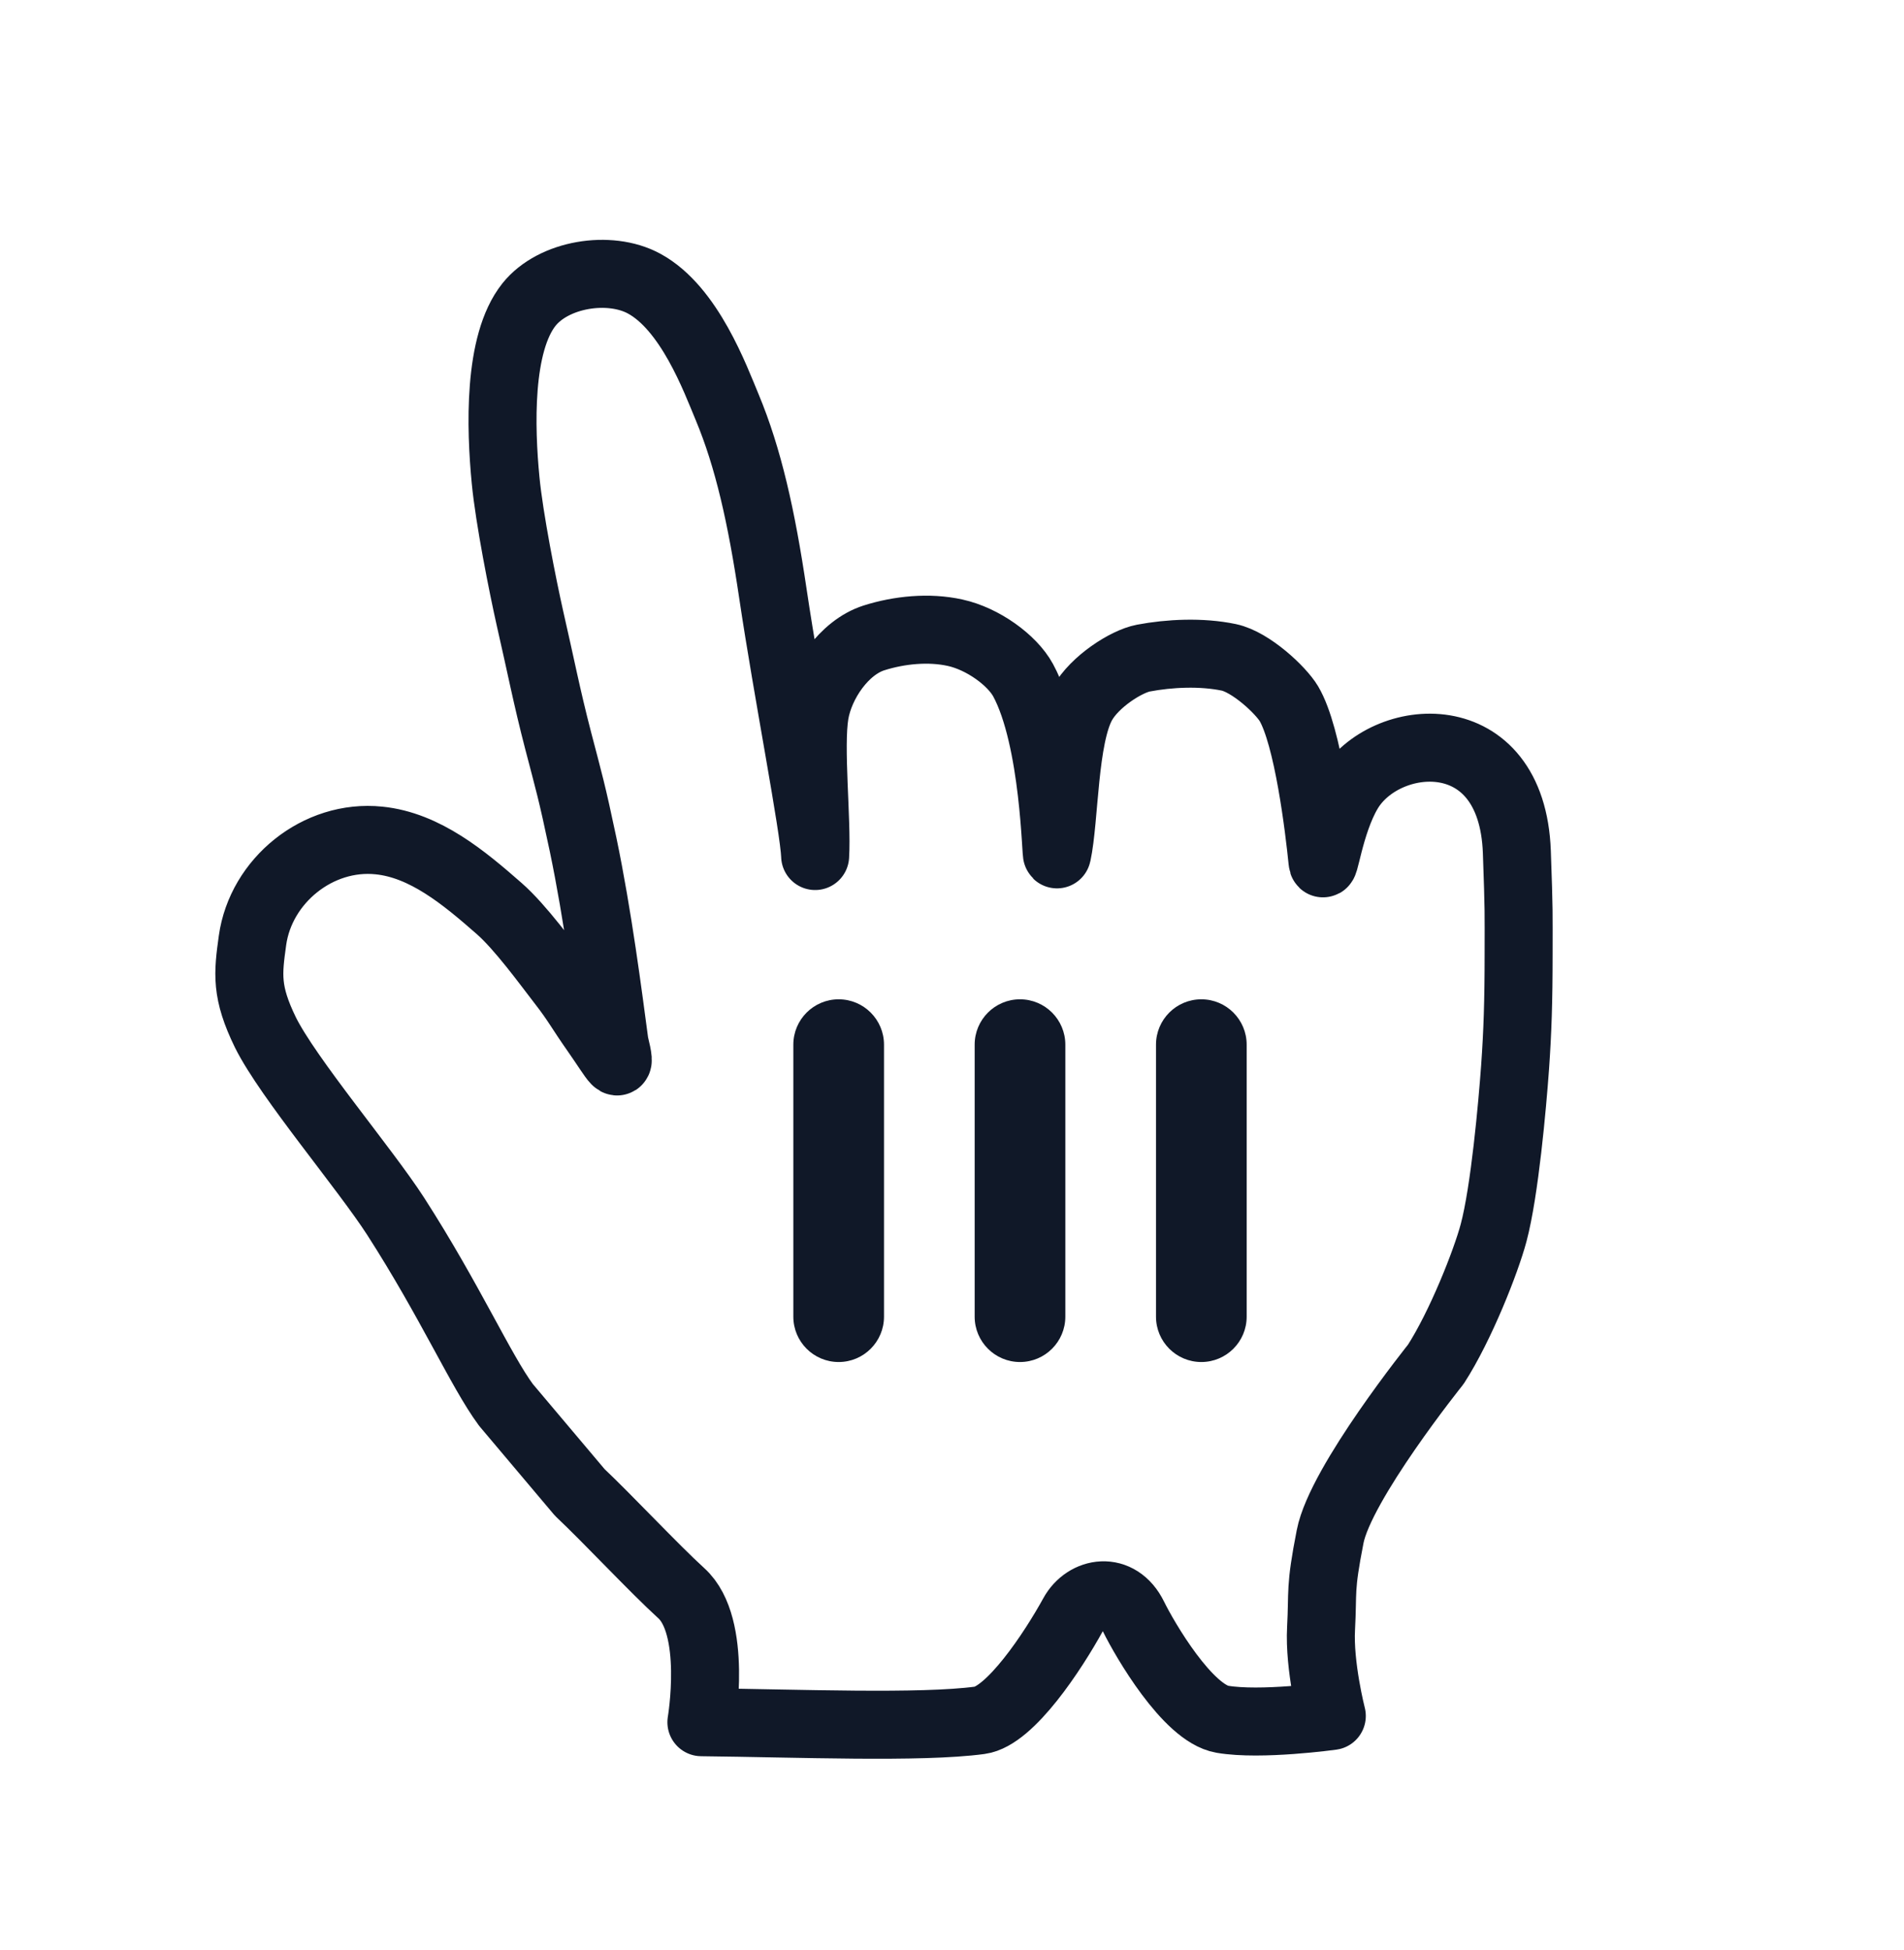 <svg width="42" height="43" viewBox="0 0 42 43" fill="none" xmlns="http://www.w3.org/2000/svg">
<g filter="url(#filter0_d_15_14412)">
<path fill-rule="evenodd" clip-rule="evenodd" d="M11.161 28.986C10.605 28.234 9.93 26.695 8.729 24.828C8.048 23.772 6.359 21.783 5.856 20.773C5.42 19.88 5.467 19.479 5.57 18.739C5.754 17.423 7.014 16.398 8.359 16.537C9.374 16.639 10.236 17.358 11.01 18.037C11.478 18.446 12.053 19.24 12.4 19.689C12.719 20.1 12.797 20.27 13.138 20.756C13.588 21.399 13.729 21.718 13.556 21.009C13.417 19.97 13.19 18.195 12.862 16.625C12.611 15.434 12.55 15.248 12.312 14.334C12.059 13.361 11.93 12.68 11.693 11.649C11.529 10.92 11.233 9.43 11.153 8.591C11.042 7.445 10.983 5.575 11.67 4.716C12.208 4.043 13.443 3.84 14.208 4.255C15.21 4.798 15.779 6.357 16.04 6.98C16.507 8.099 16.797 9.392 17.049 11.09C17.37 13.25 17.961 16.25 17.981 16.88C18.028 16.107 17.848 14.479 17.973 13.737C18.087 13.064 18.615 12.282 19.276 12.07C19.836 11.892 20.492 11.827 21.069 11.955C21.681 12.089 22.327 12.559 22.568 13.001C23.276 14.309 23.29 16.981 23.319 16.838C23.488 16.05 23.458 14.263 23.875 13.519C24.149 13.028 24.848 12.586 25.22 12.515C25.795 12.406 26.501 12.372 27.106 12.498C27.593 12.601 28.253 13.221 28.431 13.519C28.857 14.24 29.1 16.279 29.172 16.994C29.202 17.289 29.317 16.172 29.746 15.451C30.54 14.112 33.352 13.852 33.46 16.79C33.509 18.161 33.499 18.098 33.499 19.02C33.499 20.104 33.476 20.756 33.421 21.54C33.36 22.378 33.192 24.273 32.947 25.191C32.779 25.821 32.221 27.24 31.672 28.091C31.672 28.091 29.57 30.711 29.341 31.891C29.11 33.069 29.186 33.077 29.141 33.914C29.096 34.748 29.378 35.846 29.378 35.846C29.378 35.846 27.808 36.064 26.963 35.919C26.198 35.787 25.251 34.157 25.006 33.658C24.67 32.97 23.951 33.102 23.672 33.61C23.231 34.412 22.284 35.852 21.615 35.942C20.308 36.118 17.595 36.007 15.472 35.984C15.472 35.984 15.834 33.865 15.028 33.138C14.431 32.595 13.404 31.495 12.789 30.916L11.161 28.986Z" fill="white"/>
<path fill-rule="evenodd" clip-rule="evenodd" d="M11.161 28.986C10.605 28.234 9.93 26.695 8.729 24.828C8.048 23.772 6.359 21.783 5.856 20.773C5.42 19.88 5.467 19.479 5.57 18.739C5.754 17.423 7.014 16.398 8.359 16.537C9.374 16.639 10.236 17.358 11.01 18.037C11.478 18.446 12.053 19.24 12.4 19.689C12.719 20.1 12.797 20.27 13.138 20.756C13.588 21.399 13.729 21.718 13.556 21.009C13.417 19.97 13.19 18.195 12.862 16.625C12.611 15.434 12.55 15.248 12.312 14.334C12.059 13.361 11.93 12.68 11.693 11.649C11.529 10.92 11.233 9.43 11.153 8.591C11.042 7.445 10.983 5.575 11.67 4.716C12.208 4.043 13.443 3.84 14.208 4.255C15.21 4.798 15.779 6.357 16.04 6.98C16.507 8.099 16.797 9.392 17.049 11.09C17.37 13.25 17.961 16.25 17.981 16.88C18.028 16.107 17.848 14.479 17.973 13.737C18.087 13.064 18.615 12.282 19.276 12.07C19.836 11.892 20.492 11.827 21.069 11.955C21.681 12.089 22.327 12.559 22.568 13.001C23.276 14.309 23.29 16.981 23.319 16.838C23.488 16.05 23.458 14.263 23.875 13.519C24.149 13.028 24.848 12.586 25.22 12.515C25.795 12.406 26.501 12.372 27.106 12.498C27.593 12.601 28.253 13.221 28.431 13.519C28.857 14.24 29.1 16.279 29.172 16.994C29.202 17.289 29.317 16.172 29.746 15.451C30.54 14.112 33.352 13.852 33.46 16.79C33.509 18.161 33.499 18.098 33.499 19.02C33.499 20.104 33.476 20.756 33.421 21.54C33.36 22.378 33.192 24.273 32.947 25.191C32.779 25.821 32.221 27.24 31.672 28.091C31.672 28.091 29.57 30.711 29.341 31.891C29.11 33.069 29.186 33.077 29.141 33.914C29.096 34.748 29.378 35.846 29.378 35.846C29.378 35.846 27.808 36.064 26.963 35.919C26.198 35.787 25.251 34.157 25.006 33.658C24.67 32.97 23.951 33.102 23.672 33.61C23.231 34.412 22.284 35.852 21.615 35.942C20.308 36.118 17.595 36.007 15.472 35.984C15.472 35.984 15.834 33.865 15.028 33.138C14.431 32.595 13.404 31.495 12.789 30.916L11.161 28.986Z" stroke="#101828" stroke-width="1.5" stroke-linecap="round" stroke-linejoin="round"/>
</g>
<path fill-rule="evenodd" clip-rule="evenodd" d="M19.5 23.04C19.5 22.488 19.052 22.04 18.5 22.04C17.948 22.04 17.5 22.488 17.5 23.04V29.04C17.5 29.592 17.948 30.04 18.5 30.04C19.052 30.04 19.5 29.592 19.5 29.04V23.04ZM22.5 22.04C23.052 22.04 23.5 22.488 23.5 23.04V29.04C23.5 29.592 23.052 30.04 22.5 30.04C21.948 30.04 21.5 29.592 21.5 29.04V23.04C21.5 22.488 21.948 22.04 22.5 22.04ZM26.5 22.04C27.052 22.04 27.5 22.488 27.5 23.04V29.04C27.5 29.592 27.052 30.04 26.5 30.04C25.948 30.04 25.5 29.592 25.5 29.04V23.04C25.5 22.488 25.948 22.04 26.5 22.04Z" fill="#101828"/>
<defs>
<filter id="filter0_d_15_14412" x="0.75" y="1.29" width="37.5" height="41.5" filterUnits="userSpaceOnUse" color-interpolation-filters="sRGB">
<feFlood flood-opacity="0" result="BackgroundImageFix"/>
<feColorMatrix in="SourceAlpha" type="matrix" values="0 0 0 0 0 0 0 0 0 0 0 0 0 0 0 0 0 0 127 0" result="hardAlpha"/>
<feOffset dy="2"/>
<feGaussianBlur stdDeviation="2"/>
<feColorMatrix type="matrix" values="0 0 0 0 0 0 0 0 0 0 0 0 0 0 0 0 0 0 0.24 0"/>
<feBlend mode="normal" in2="BackgroundImageFix" result="effect1_dropShadow_15_14412"/>
<feBlend mode="normal" in="SourceGraphic" in2="effect1_dropShadow_15_14412" result="shape"/>
</filter>
</defs>
</svg>
